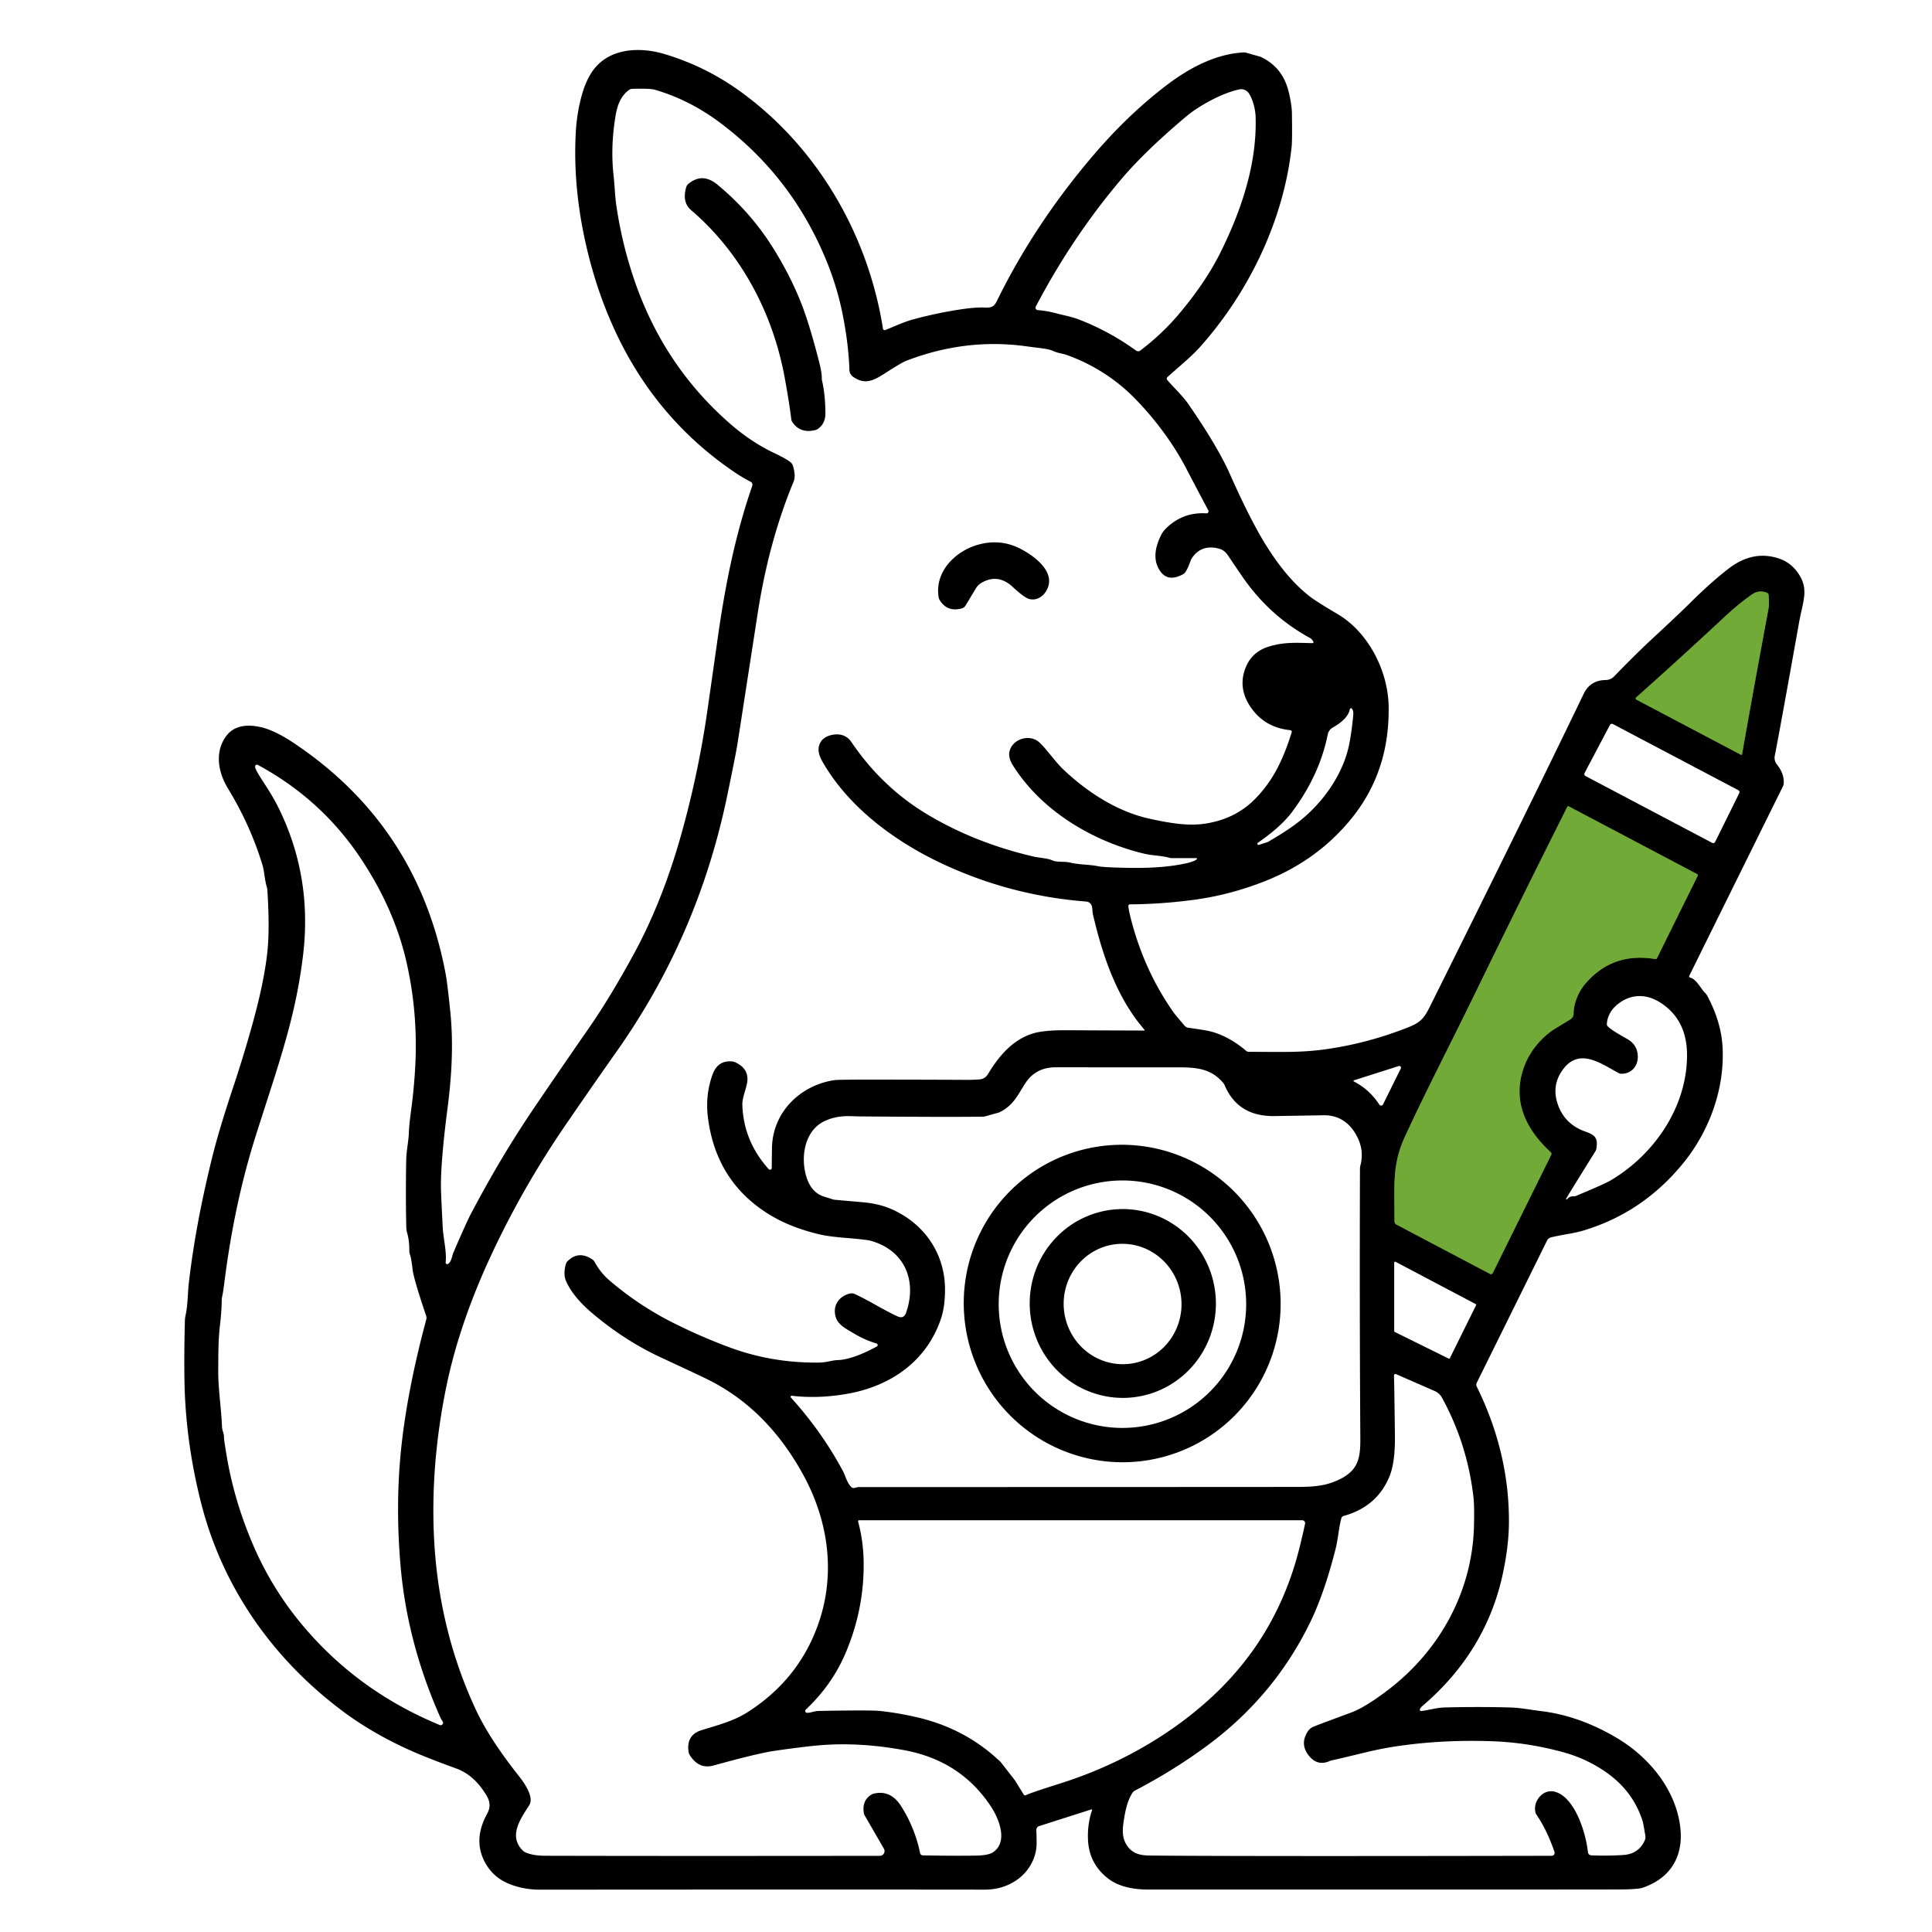 <?xml version="1.0" encoding="UTF-8" standalone="no"?>
<!DOCTYPE svg PUBLIC "-//W3C//DTD SVG 1.1//EN" "http://www.w3.org/Graphics/SVG/1.1/DTD/svg11.dtd">
<svg xmlns="http://www.w3.org/2000/svg" version="1.1" viewBox="0.00 0.00 628.00 628.00">
<g stroke-width="2.00" fill="none" stroke-linecap="butt">
<path stroke="#39551c" vector-effect="non-scaling-stroke" d="
  M 531.91 227.42
  L 565.87 245.33
  A 0.28 0.28 0.0 0 0 566.28 245.13
  Q 569.51 226.63 574.87 197.80
  Q 575.11 196.54 574.90 193.44
  A 0.88 0.85 -81.3 0 0 574.37 192.70
  Q 571.78 191.62 569.46 193.24
  Q 565.25 196.17 560.67 200.43
  Q 545.50 214.55 531.82 226.71
  A 0.44 0.44 0.0 0 0 531.91 227.42"
/>
<path stroke="#39551c" vector-effect="non-scaling-stroke" d="
  M 485.23 413.81
  L 504.24 375.36
  A 0.71 0.70 34.5 0 0 504.08 374.53
  C 495.92 367.06 491.36 357.67 495.47 346.59
  C 497.24 341.84 501.02 337.08 505.75 334.21
  Q 510.31 331.44 510.41 331.37
  A 2.17 2.16 -15.1 0 0 511.51 329.47
  C 511.47 326.44 513.05 322.53 514.94 320.23
  Q 523.83 309.38 538.06 311.75
  A 0.51 0.50 16.9 0 0 538.60 311.47
  L 551.84 284.69
  A 0.42 0.41 28.1 0 0 551.66 284.13
  L 509.89 262.09
  A 0.31 0.31 0.0 0 0 509.47 262.23
  Q 494.75 291.54 479.47 322.90
  C 470.58 341.16 463.68 354.26 456.65 369.52
  C 452.49 378.57 453.30 384.99 453.27 396.94
  A 1.26 1.26 0.0 0 0 453.94 398.07
  L 484.34 414.10
  A 0.66 0.65 -62.9 0 0 485.23 413.81"
/>
</g>
<path fill="#000000" d="
  M 145.59 410.86
  C 146.79 410.15 146.86 408.37 147.39 407.13
  Q 151.58 397.40 152.98 394.73
  Q 161.67 378.19 171.12 363.85
  Q 176.06 356.37 191.82 333.59
  Q 198.21 324.35 205.77 310.57
  Q 215.24 293.30 221.39 271.42
  Q 227.02 251.40 229.97 230.75
  Q 232.88 210.38 232.97 209.75
  C 235.45 191.60 238.78 174.44 244.53 157.92
  A 1.10 1.09 -67.0 0 0 244.00 156.60
  Q 240.94 155.02 237.86 152.88
  Q 214.52 136.71 201.65 111.11
  Q 194.84 97.55 191.00 81.77
  Q 186.13 61.74 187.16 43.01
  Q 187.49 36.92 189.03 31.26
  Q 190.34 26.39 192.57 23.16
  C 197.74 15.68 207.71 15.10 215.93 17.55
  Q 229.32 21.54 240.71 29.78
  C 265.79 47.92 282.23 76.46 287.01 106.85
  A 0.55 0.55 0.0 0 0 287.76 107.28
  C 290.92 106.04 293.72 104.64 297.15 103.73
  Q 305.12 101.61 312.56 100.52
  Q 317.25 99.84 320.01 99.97
  C 322.08 100.07 323.07 99.83 324.02 97.87
  Q 336.42 72.55 355.89 49.89
  Q 366.82 37.17 379.00 27.85
  C 386.32 22.25 395.10 17.44 404.50 17.03
  A 0.94 0.90 -36.8 0 1 404.83 17.07
  L 409.63 18.43
  A 1.19 0.83 50.7 0 1 409.77 18.48
  Q 416.45 21.61 418.57 28.69
  C 419.15 30.64 419.90 34.12 419.94 36.79
  Q 420.08 45.64 419.84 47.82
  C 417.23 71.77 405.80 95.29 389.81 113.07
  C 387.01 116.18 382.57 119.74 379.47 122.59
  A 0.65 0.65 0.0 0 0 379.41 123.49
  C 381.05 125.46 384.44 128.71 386.13 131.14
  Q 395.78 145.06 399.82 154.18
  Q 406.23 168.62 411.24 176.77
  Q 418.26 188.17 425.97 194.05
  Q 428.04 195.62 434.84 199.64
  C 444.71 205.48 451.16 217.91 451.38 229.53
  Q 451.77 250.51 439.50 265.81
  Q 428.37 279.69 410.93 286.52
  Q 399.78 290.88 388.47 292.43
  Q 377.67 293.90 367.31 293.96
  A 0.54 0.53 -2.1 0 0 366.78 294.52
  Q 366.87 295.92 367.80 299.44
  Q 372.15 315.88 381.54 329.19
  Q 381.84 329.62 385.05 333.41
  A 1.91 1.89 -15.9 0 0 386.25 334.07
  Q 392.05 334.88 393.54 335.27
  Q 399.43 336.81 405.04 341.56
  A 1.49 1.43 64.0 0 0 405.97 341.90
  C 415.99 341.89 422.98 342.28 431.99 340.91
  Q 445.38 338.89 458.21 333.74
  C 461.70 332.34 462.97 330.87 464.73 327.33
  Q 497.52 261.42 514.76 225.57
  Q 516.91 221.09 521.90 221.05
  A 3.94 3.90 21.6 0 0 524.66 219.87
  Q 532.23 212.09 537.15 207.55
  Q 545.61 199.72 549.39 195.97
  Q 556.23 189.17 561.94 184.79
  Q 569.88 178.70 578.31 181.57
  Q 581.89 182.80 584.14 185.83
  C 587.11 189.85 586.87 192.81 585.74 197.78
  Q 585.08 200.69 584.67 203.02
  Q 578.20 239.18 576.89 245.67
  A 3.43 3.41 -59.0 0 0 577.58 248.48
  Q 580.01 251.50 579.80 254.67
  A 2.45 2.35 -31.3 0 1 579.56 255.57
  L 549.11 317.16
  A 0.45 0.45 0.0 0 0 549.43 317.80
  C 551.30 318.16 553.03 321.58 554.19 322.69
  A 4.10 4.07 -82.2 0 1 554.98 323.74
  Q 559.47 332.16 559.92 340.32
  C 560.66 353.77 555.73 367.54 547.12 378.10
  Q 534.04 394.15 514.80 399.95
  Q 512.70 400.59 509.55 401.13
  Q 506.54 401.65 504.23 402.18
  A 2.06 2.05 6.7 0 0 502.87 403.25
  L 480.02 449.48
  A 1.39 1.39 0.0 0 0 480.02 450.72
  Q 490.64 472.28 490.48 495.01
  Q 490.43 502.51 488.49 511.56
  C 484.81 528.79 475.79 543.14 462.17 554.70
  Q 461.68 555.12 461.53 555.67
  A 0.40 0.40 0.0 0 0 461.96 556.17
  C 464.29 555.94 466.76 555.08 469.71 555.01
  Q 480.97 554.73 491.27 555.03
  C 493.99 555.11 497.82 555.81 501.12 556.22
  Q 513.53 557.76 525.68 565.00
  C 535.68 570.96 544.09 580.95 545.99 592.61
  C 547.59 602.43 543.79 610.14 534.09 613.57
  A 5.82 5.68 -57.0 0 1 532.80 613.86
  Q 530.06 614.17 526.96 614.17
  Q 493.36 614.23 373.25 614.20
  C 368.54 614.20 363.58 613.33 360.01 610.48
  Q 353.96 605.65 353.65 597.95
  Q 353.45 592.83 354.97 588.44
  A 0.21 0.21 0.0 0 0 354.70 588.17
  L 337.81 593.56
  A 1.38 1.37 79.7 0 0 336.85 594.95
  Q 336.96 596.93 336.95 599.17
  C 336.94 604.06 334.27 608.58 330.29 611.24
  Q 325.80 614.24 320.00 614.23
  Q 267.32 614.17 175.50 614.24
  Q 170.59 614.25 166.14 612.61
  Q 161.28 610.82 158.62 606.95
  Q 153.15 598.99 158.39 589.47
  Q 159.91 586.72 158.30 583.92
  Q 154.32 577.00 148.18 574.80
  Q 142.78 572.86 138.02 570.94
  Q 122.89 564.85 111.18 556.06
  C 88.57 539.09 72.46 516.02 65.50 489.05
  Q 61.16 472.24 60.19 455.23
  Q 59.68 446.18 60.10 429.24
  A 8.25 7.86 -39.5 0 1 60.28 427.75
  C 61.08 424.20 60.96 420.72 61.40 416.87
  Q 63.60 397.82 69.04 375.93
  Q 71.18 367.29 75.67 353.79
  Q 79.53 342.19 82.39 331.67
  Q 85.79 319.19 86.85 309.97
  Q 87.74 302.28 86.91 289.38
  A 5.56 5.43 35.6 0 0 86.70 288.20
  C 86.00 285.92 85.96 283.32 85.33 281.23
  Q 81.47 268.42 74.07 256.24
  C 71.04 251.26 69.84 245.06 73.02 239.98
  Q 76.40 234.57 84.56 236.31
  Q 89.19 237.29 95.69 241.65
  Q 135.95 268.65 144.90 316.79
  Q 145.39 319.40 146.36 328.75
  C 147.47 339.50 146.78 350.15 145.43 360.58
  Q 143.39 376.31 143.32 385.00
  Q 143.30 387.40 143.90 398.79
  C 144.12 402.91 145.24 406.66 144.86 410.39
  A 0.49 0.49 0.0 0 0 145.59 410.86
  Z
  M 372.00 334.70
  C 362.99 324.34 358.37 310.58 355.26 297.21
  C 354.93 295.80 355.36 294.14 353.98 293.33
  A 2.03 1.99 62.4 0 0 353.12 293.05
  Q 328.44 291.16 306.09 280.66
  C 290.91 273.53 275.63 262.31 267.20 247.32
  Q 265.21 243.79 266.76 241.18
  C 268.05 239.00 271.48 238.40 273.42 238.86
  Q 275.50 239.35 276.74 241.19
  Q 286.66 255.84 301.29 264.64
  Q 316.68 273.89 335.67 278.36
  C 338.14 278.94 340.40 278.90 342.12 279.69
  C 343.53 280.34 345.95 279.95 347.78 280.37
  C 351.11 281.15 353.75 280.93 357.14 281.60
  Q 358.94 281.96 367.00 282.10
  Q 377.98 282.29 385.42 280.65
  Q 388.18 280.05 389.03 279.28
  A 0.20 0.20 0.0 0 0 388.89 278.93
  L 380.71 278.93
  A 1.44 1.41 -36.1 0 1 380.30 278.87
  Q 378.80 278.40 374.57 277.95
  Q 372.78 277.76 369.82 276.96
  C 353.81 272.65 338.04 262.93 329.15 248.62
  Q 327.05 245.23 328.91 242.51
  C 330.92 239.58 335.40 238.99 337.89 241.36
  C 340.63 243.98 342.84 247.46 345.71 250.18
  C 353.40 257.47 363.05 263.72 373.31 266.04
  C 380.42 267.64 386.26 268.52 391.51 267.76
  C 397.54 266.88 403.13 264.54 407.84 259.82
  C 414.10 253.53 417.30 246.26 419.88 238.00
  A 0.51 0.50 -78.7 0 0 419.45 237.35
  Q 411.20 236.53 406.68 230.07
  Q 402.77 224.47 404.34 218.68
  Q 406.08 212.30 412.02 210.31
  C 417.09 208.62 421.32 208.94 426.61 209.06
  A 0.34 0.34 0.0 0 0 426.90 208.54
  Q 426.36 207.68 425.96 207.46
  Q 412.66 200.23 403.92 187.56
  Q 401.55 184.12 399.25 180.67
  Q 398.04 178.85 396.41 178.39
  Q 390.71 176.77 387.55 181.24
  A 4.52 4.47 -18.1 0 0 387.01 182.29
  Q 385.65 186.02 384.73 186.55
  Q 378.99 189.82 376.39 184.38
  C 374.73 180.90 375.85 176.90 377.61 173.58
  Q 378.49 171.93 381.01 170.05
  Q 385.81 166.47 392.13 166.87
  A 0.67 0.67 0.0 0 0 392.76 165.88
  Q 391.27 163.13 385.48 152.08
  C 381.15 143.82 375.46 136.36 369.43 130.07
  Q 359.94 120.18 346.91 115.44
  C 345.40 114.89 343.89 114.83 342.25 114.05
  C 340.72 113.32 337.40 113.10 333.79 112.59
  Q 313.83 109.79 294.37 117.36
  Q 293.11 117.85 287.32 121.56
  C 283.58 123.95 280.94 125.01 277.31 122.49
  A 2.80 2.80 0.0 0 1 276.11 120.29
  Q 275.82 111.67 273.84 101.88
  Q 272.04 92.96 268.42 84.24
  Q 257.11 57.00 233.72 39.64
  Q 223.91 32.37 212.84 29.17
  Q 211.18 28.70 205.49 28.88
  A 1.73 1.71 -63.2 0 0 204.51 29.21
  C 201.79 31.13 200.66 34.25 200.11 37.52
  Q 198.41 47.65 199.43 56.91
  C 199.85 60.76 199.88 63.70 200.37 67.02
  Q 202.29 79.95 206.58 92.14
  Q 216.18 119.36 237.47 137.86
  Q 244.24 143.74 251.62 147.24
  Q 256.24 149.43 257.26 150.54
  A 2.29 2.18 -76.0 0 1 257.75 151.40
  Q 258.72 154.72 257.99 156.49
  C 252.51 169.66 248.69 183.90 246.28 199.42
  Q 240.23 238.47 239.76 241.51
  Q 239.28 244.70 236.39 258.61
  Q 228.57 296.33 209.28 328.25
  Q 205.10 335.17 200.68 341.44
  Q 192.87 352.51 183.88 365.62
  Q 169.95 385.92 159.70 407.91
  Q 149.06 430.71 144.86 451.80
  Q 140.14 475.47 141.00 497.99
  Q 142.18 528.69 154.47 555.31
  Q 158.98 565.08 168.39 576.95
  C 170.07 579.07 173.81 584.04 172.02 586.80
  C 168.94 591.55 165.30 596.93 169.93 601.52
  A 2.93 2.92 79.6 0 0 170.80 602.12
  Q 173.26 603.21 177.25 603.22
  Q 218.11 603.33 285.99 603.24
  A 1.54 1.54 0.0 0 0 287.32 600.93
  L 280.90 589.82
  A 0.39 0.24 -76.7 0 1 280.87 589.73
  Q 279.98 585.37 283.20 583.38
  A 3.09 3.01 -66.3 0 1 284.14 583.00
  Q 289.55 581.78 292.91 587.10
  Q 297.40 594.17 299.07 602.31
  A 0.98 0.98 0.0 0 0 300.02 603.09
  Q 309.51 603.28 317.05 603.17
  Q 321.27 603.11 322.78 602.09
  C 327.71 598.76 324.84 591.40 322.17 587.31
  Q 312.36 572.33 293.99 568.91
  Q 279.69 566.25 266.75 567.28
  Q 261.64 567.69 251.77 569.11
  Q 246.32 569.90 231.98 573.87
  Q 227.13 575.22 224.18 570.44
  A 2.58 2.58 0.0 0 1 223.83 569.49
  Q 222.99 563.93 228.11 562.37
  C 233.92 560.59 238.64 559.34 243.03 556.53
  Q 259.82 545.80 266.12 527.49
  C 271.62 511.49 269.31 494.51 261.20 479.59
  Q 249.36 457.83 229.76 448.26
  Q 226.10 446.48 214.92 441.29
  Q 203.00 435.76 192.35 426.72
  Q 186.32 421.59 184.03 416.50
  Q 183.00 414.24 183.95 410.85
  A 2.12 2.07 -14.9 0 1 184.48 409.96
  Q 188.14 406.34 192.63 409.45
  A 1.99 1.91 4.3 0 1 193.24 410.13
  Q 195.20 413.70 198.08 416.18
  Q 207.72 424.45 219.14 430.15
  Q 228.50 434.81 237.63 438.14
  Q 251.22 443.08 266.16 442.91
  C 268.65 442.89 270.30 442.16 272.46 442.09
  Q 274.40 442.03 277.12 441.17
  Q 280.60 440.07 284.99 437.70
  A 0.54 0.54 0.0 0 0 284.89 436.70
  Q 281.10 435.56 277.62 433.48
  C 274.34 431.51 271.74 430.35 271.39 426.78
  C 271.06 423.45 273.48 421.06 276.35 420.45
  A 2.45 2.45 0.0 0 1 277.87 420.63
  C 282.60 422.82 286.93 425.66 291.64 427.85
  Q 293.76 428.84 294.51 426.73
  C 298.17 416.37 294.12 406.37 282.96 403.30
  Q 281.64 402.93 274.67 402.36
  Q 269.20 401.91 266.39 401.24
  Q 257.57 399.13 251.24 395.48
  Q 232.94 384.92 230.14 363.46
  Q 229.16 355.94 231.66 349.17
  Q 233.32 344.65 237.92 345.02
  A 3.10 3.03 -30.2 0 1 238.95 345.28
  Q 243.18 347.19 242.95 351.15
  C 242.81 353.42 241.22 356.71 241.30 359.10
  Q 241.67 370.92 249.87 380.03
  A 0.56 0.56 0.0 0 0 250.85 379.66
  Q 250.90 375.55 250.93 373.24
  C 251.08 361.62 260.04 352.76 271.23 351.10
  Q 272.40 350.93 282.28 350.93
  Q 298.77 350.93 314.25 351.01
  Q 316.37 351.02 318.44 350.86
  A 3.41 3.40 13.2 0 0 321.08 349.23
  C 324.54 343.50 328.96 338.04 335.73 335.94
  Q 339.30 334.83 346.88 334.88
  Q 358.21 334.94 371.87 334.98
  A 0.17 0.17 0.0 0 0 372.00 334.70
  Z
  M 337.32 100.80
  C 341.34 101.16 342.46 101.69 346.27 102.56
  Q 348.96 103.18 350.62 103.82
  Q 360.59 107.67 369.27 113.95
  A 1.19 1.19 0.0 0 0 370.68 113.93
  Q 377.80 108.51 383.27 102.01
  Q 391.95 91.70 396.82 81.86
  C 403.61 68.12 408.60 53.15 408.14 38.01
  C 408.06 35.42 407.25 32.42 406.00 30.42
  A 3.01 3.01 0.0 0 0 402.78 29.07
  Q 398.47 30.05 393.59 32.63
  Q 388.71 35.21 385.39 38.01
  Q 372.29 49.07 364.71 57.97
  Q 348.70 76.78 336.69 99.64
  A 0.79 0.79 0.0 0 0 337.32 100.80
  Z
  M 531.91 227.42
  L 565.87 245.33
  A 0.28 0.28 0.0 0 0 566.28 245.13
  Q 569.51 226.63 574.87 197.80
  Q 575.11 196.54 574.90 193.44
  A 0.88 0.85 -81.3 0 0 574.37 192.70
  Q 571.78 191.62 569.46 193.24
  Q 565.25 196.17 560.67 200.43
  Q 545.50 214.55 531.82 226.71
  A 0.44 0.44 0.0 0 0 531.91 227.42
  Z
  M 438.78 230.50
  Q 438.18 233.69 433.21 236.50
  A 3.34 3.33 81.0 0 0 431.58 238.75
  Q 428.97 251.83 420.11 263.77
  C 416.97 268.00 412.55 271.38 408.89 273.93
  A 0.39 0.38 -70.9 0 0 409.22 274.62
  L 412.03 273.72
  A 0.24 0.17 10.9 0 0 412.10 273.69
  Q 418.75 269.85 422.55 266.80
  C 430.33 260.57 436.90 251.22 438.69 241.26
  Q 439.52 236.68 439.88 232.33
  Q 439.99 230.98 439.41 230.33
  A 0.37 0.36 29.6 0 0 438.78 230.50
  Z
  M 556.54 273.97
  A 0.72 0.72 0.0 0 0 557.52 273.65
  L 565.35 257.81
  A 0.72 0.72 0.0 0 0 565.04 256.85
  L 524.29 235.36
  A 0.72 0.72 0.0 0 0 523.31 235.66
  L 515.07 251.27
  A 0.72 0.72 0.0 0 0 515.37 252.25
  L 556.54 273.97
  Z
  M 82.91 249.23
  C 83.00 250.37 85.20 253.52 86.92 256.22
  Q 89.03 259.56 90.42 262.34
  Q 101.65 284.92 98.48 310.74
  C 95.99 331.14 90.51 345.91 83.16 369.09
  Q 76.25 390.86 73.01 416.26
  Q 72.52 420.14 72.29 421.09
  A 7.35 7.13 53.1 0 0 72.08 422.74
  Q 72.00 426.58 71.54 430.41
  C 70.92 435.43 70.98 440.49 70.94 445.53
  C 70.90 451.40 71.91 457.69 72.16 463.65
  A 5.98 5.80 36.0 0 0 72.43 465.20
  Q 72.88 466.64 72.81 467.18
  Q 72.75 467.77 73.76 473.70
  Q 76.23 488.14 82.28 502.20
  Q 88.22 516.01 97.71 527.53
  Q 115.81 549.51 142.94 560.72
  A 0.79 0.79 0.0 0 0 143.86 559.50
  Q 143.46 559.00 142.86 557.64
  Q 132.33 533.67 130.20 508.96
  Q 128.48 489.01 130.43 470.57
  Q 132.43 451.72 138.57 428.86
  A 1.97 1.96 43.1 0 0 138.53 427.73
  Q 134.49 415.79 134.13 412.75
  Q 133.66 408.85 133.31 407.94
  A 3.99 3.98 -55.1 0 1 133.05 406.47
  Q 133.07 403.28 132.34 400.74
  A 7.34 7.21 37.0 0 1 132.07 398.93
  Q 131.83 389.40 132.03 377.38
  C 132.08 373.85 132.80 371.32 132.91 367.97
  Q 132.99 365.69 133.64 360.86
  Q 134.58 353.90 134.97 346.75
  Q 135.93 329.08 132.02 312.27
  Q 128.05 295.21 117.24 278.99
  Q 104.42 259.76 83.81 248.64
  A 0.62 0.61 -78.0 0 0 82.91 249.23
  Z
  M 485.23 413.81
  L 504.24 375.36
  A 0.71 0.70 34.5 0 0 504.08 374.53
  C 495.92 367.06 491.36 357.67 495.47 346.59
  C 497.24 341.84 501.02 337.08 505.75 334.21
  Q 510.31 331.44 510.41 331.37
  A 2.17 2.16 -15.1 0 0 511.51 329.47
  C 511.47 326.44 513.05 322.53 514.94 320.23
  Q 523.83 309.38 538.06 311.75
  A 0.51 0.50 16.9 0 0 538.60 311.47
  L 551.84 284.69
  A 0.42 0.41 28.1 0 0 551.66 284.13
  L 509.89 262.09
  A 0.31 0.31 0.0 0 0 509.47 262.23
  Q 494.75 291.54 479.47 322.90
  C 470.58 341.16 463.68 354.26 456.65 369.52
  C 452.49 378.57 453.30 384.99 453.27 396.94
  A 1.26 1.26 0.0 0 0 453.94 398.07
  L 484.34 414.10
  A 0.66 0.65 -62.9 0 0 485.23 413.81
  Z
  M 509.37 389.82
  Q 510.16 388.83 511.32 388.88
  A 2.36 2.34 -54.6 0 0 512.36 388.70
  Q 521.59 384.86 523.65 383.63
  C 537.82 375.21 548.47 359.65 548.37 342.77
  Q 548.30 331.53 539.89 326.02
  Q 536.53 323.82 533.11 323.78
  Q 529.51 323.73 526.33 326.05
  Q 522.67 328.71 522.31 332.75
  A 1.11 1.10 25.9 0 0 522.62 333.63
  Q 523.84 334.90 528.83 337.66
  Q 532.41 339.65 532.37 343.64
  C 532.34 346.74 530.11 349.09 527.00 349.02
  A 2.02 1.92 -28.8 0 1 526.09 348.78
  C 520.33 345.67 513.43 340.50 508.12 347.53
  Q 504.16 352.77 506.42 359.12
  Q 508.67 365.47 515.30 367.81
  C 518.63 368.99 519.46 369.99 518.89 373.45
  A 1.90 1.82 -25.4 0 1 518.62 374.16
  Q 509.47 388.86 509.08 389.64
  A 0.17 0.17 0.0 0 0 509.37 389.82
  Z
  M 440.08 351.17
  A 0.19 0.19 0.0 0 0 440.05 351.52
  Q 445.12 354.12 448.37 359.07
  A 0.69 0.69 0.0 0 0 449.56 358.99
  L 455.34 347.30
  A 0.56 0.56 0.0 0 0 454.67 346.52
  L 440.08 351.17
  Z
  M 257.08 454.27
  Q 267.11 465.34 273.95 478.09
  C 274.79 479.66 275.24 481.78 276.61 483.28
  A 1.21 1.21 0.0 0 0 277.51 483.68
  C 278.07 483.67 278.53 483.37 279.36 483.37
  Q 349.25 483.38 420.06 483.33
  C 424.67 483.33 428.91 483.34 432.96 481.90
  Q 437.27 480.37 439.52 477.95
  C 442.34 474.91 442.20 470.40 442.17 466.25
  Q 441.91 425.05 442.06 379.91
  A 4.81 4.65 53.5 0 1 442.20 378.85
  Q 443.68 373.20 440.26 367.96
  Q 436.47 362.16 429.50 362.53
  Q 429.04 362.55 414.26 362.78
  Q 402.44 362.96 398.10 352.82
  A 3.38 3.38 0.0 0 0 397.57 351.96
  C 393.05 346.65 387.67 346.93 379.82 346.94
  Q 361.73 346.95 343.25 346.92
  Q 336.68 346.91 333.32 352.07
  C 330.81 355.93 329.39 359.37 324.86 361.56
  A 1.00 0.95 -64.9 0 1 324.63 361.65
  L 320.08 362.91
  A 1.77 1.54 -48.9 0 1 319.64 362.97
  Q 309.62 363.13 279.93 362.90
  Q 279.01 362.89 276.56 362.81
  Q 271.52 362.64 267.74 364.56
  C 261.31 367.83 260.17 376.57 262.20 382.79
  C 263.16 385.76 264.97 388.11 267.97 389.00
  Q 269.51 389.46 270.49 389.79
  A 4.65 4.39 -31.4 0 0 271.48 390.00
  Q 272.79 390.12 280.44 390.79
  Q 285.38 391.22 289.15 392.77
  C 300.28 397.35 307.34 407.47 307.18 419.59
  Q 307.11 424.99 305.86 428.67
  C 301.20 442.42 289.65 450.52 275.50 453.04
  Q 266.14 454.71 257.37 453.70
  A 0.34 0.34 0.0 0 0 257.08 454.27
  Z
  M 479.79 424.29
  A 0.31 0.31 0.0 0 0 479.65 423.88
  L 453.64 410.15
  A 0.31 0.31 0.0 0 0 453.19 410.42
  L 453.19 432.67
  A 0.31 0.31 0.0 0 0 453.36 432.95
  L 470.87 441.60
  A 0.31 0.31 0.0 0 0 471.29 441.46
  L 479.79 424.29
  Z
  M 453.12 447.10
  Q 453.24 451.53 453.42 466.59
  Q 453.52 475.21 451.74 479.68
  Q 447.73 489.73 436.78 492.75
  A 1.12 1.09 -0.6 0 0 436.00 493.53
  C 435.13 496.82 434.97 500.18 434.09 503.65
  Q 430.37 518.29 425.60 527.91
  Q 413.95 551.46 392.55 567.31
  Q 381.58 575.44 368.86 582.06
  A 1.99 1.92 -86.1 0 0 368.14 582.71
  C 366.27 585.55 365.61 589.42 365.12 593.00
  Q 364.61 596.75 365.87 599.11
  C 368.10 603.27 371.74 603.13 375.09 603.16
  Q 405.62 603.42 504.37 603.23
  A 0.97 0.96 -9.6 0 0 505.28 601.96
  Q 502.89 594.95 499.48 589.93
  A 2.87 2.69 23.9 0 1 499.06 588.94
  C 498.31 585.35 501.68 581.27 505.58 582.45
  C 512.10 584.42 515.56 596.14 516.16 602.07
  A 1.13 1.13 0.0 0 0 517.24 603.08
  Q 522.66 603.31 527.73 602.96
  Q 532.59 602.63 534.60 598.30
  A 2.77 2.77 0.0 0 0 534.82 596.65
  Q 534.11 592.52 533.96 592.05
  Q 530.93 582.33 522.23 576.19
  Q 515.83 571.67 508.16 569.57
  C 500.84 567.57 493.43 566.31 485.16 566.00
  Q 469.65 565.43 455.14 567.46
  Q 449.64 568.22 444.02 569.58
  Q 434.22 571.96 432.75 572.24
  A 2.35 2.04 22.5 0 0 432.33 572.38
  Q 428.22 574.26 425.36 570.58
  Q 422.42 566.79 425.20 562.66
  Q 425.88 561.66 427.25 561.13
  Q 430.29 559.96 439.18 556.67
  Q 443.86 554.94 451.41 549.15
  C 467.90 536.51 478.51 517.44 479.11 496.33
  Q 479.30 489.64 478.93 486.48
  Q 476.92 469.28 468.71 454.31
  A 5.01 5.01 0.0 0 0 466.34 452.15
  L 453.78 446.66
  A 0.47 0.47 0.0 0 0 453.12 447.10
  Z
  M 262.33 556.76
  C 263.47 556.78 264.81 556.17 265.94 556.15
  Q 283.19 555.83 286.16 556.16
  Q 291.79 556.78 297.68 558.11
  Q 313.77 561.74 325.23 572.71
  A 0.73 0.33 24.4 0 1 325.30 572.79
  L 329.75 578.50
  A 2.27 1.92 -85.3 0 1 329.95 578.78
  L 332.74 583.29
  A 0.63 0.63 0.0 0 0 333.64 583.48
  Q 334.48 582.92 344.78 579.67
  C 363.49 573.74 381.35 563.70 395.41 550.18
  Q 413.60 532.68 420.99 508.24
  Q 422.50 503.24 424.21 495.32
  A 0.96 0.96 0.0 0 0 423.27 494.16
  L 279.24 494.16
  A 0.32 0.32 0.0 0 0 278.93 494.57
  Q 280.64 500.93 280.73 507.75
  Q 280.94 523.03 274.84 537.37
  Q 270.47 547.66 261.92 555.71
  A 0.61 0.61 0.0 0 0 262.33 556.76
  Z"
/>
<path fill="#000000" d="
  M 257.20 136.23
  Q 256.51 130.57 255.02 122.51
  C 251.19 101.81 240.93 82.26 224.66 68.31
  Q 221.60 65.69 223.08 60.77
  A 1.92 1.86 78.7 0 1 223.66 59.87
  Q 228.23 55.91 233.24 60.05
  Q 244.23 69.13 251.62 81.13
  Q 258.08 91.62 261.58 101.64
  Q 263.77 107.91 266.29 117.76
  Q 267.16 121.18 267.13 123.01
  A 2.86 2.85 39.1 0 0 267.21 123.76
  Q 268.27 128.26 268.30 134.38
  Q 268.31 137.63 265.91 139.38
  A 2.49 2.44 19.0 0 1 265.07 139.78
  Q 260.15 141.02 257.56 137.20
  A 2.15 2.15 0.0 0 1 257.20 136.23
  Z"
/>
<path fill="#000000" d="
  M 305.11 194.13
  C 303.75 185.82 310.54 179.10 318.02 177.03
  Q 325.21 175.04 331.69 178.38
  C 334.86 180.02 340.84 183.89 341.01 188.66
  C 341.13 191.97 338.14 195.68 334.49 194.69
  Q 332.99 194.29 329.17 190.77
  Q 324.34 186.31 318.98 189.48
  A 4.87 4.84 0.2 0 0 317.26 191.18
  L 313.86 196.82
  A 2.12 2.10 -81.9 0 1 312.60 197.77
  Q 308.00 199.03 305.51 195.16
  A 2.91 2.76 -67.7 0 1 305.11 194.13
  Z"
/>
<path fill="#72aa38" d="
  M 531.91 227.42
  A 0.44 0.44 0.0 0 1 531.82 226.71
  Q 545.50 214.55 560.67 200.43
  Q 565.25 196.17 569.46 193.24
  Q 571.78 191.62 574.37 192.70
  A 0.88 0.85 -81.3 0 1 574.90 193.44
  Q 575.11 196.54 574.87 197.80
  Q 569.51 226.63 566.28 245.13
  A 0.28 0.28 0.0 0 1 565.87 245.33
  L 531.91 227.42
  Z"
/>
<path fill="#72aa38" d="
  M 484.34 414.10
  L 453.94 398.07
  A 1.26 1.26 0.0 0 1 453.27 396.94
  C 453.30 384.99 452.49 378.57 456.65 369.52
  C 463.68 354.26 470.58 341.16 479.47 322.90
  Q 494.75 291.54 509.47 262.23
  A 0.31 0.31 0.0 0 1 509.89 262.09
  L 551.66 284.13
  A 0.42 0.41 28.1 0 1 551.84 284.69
  L 538.60 311.47
  A 0.51 0.50 16.9 0 1 538.06 311.75
  Q 523.83 309.38 514.94 320.23
  C 513.05 322.53 511.47 326.44 511.51 329.47
  A 2.17 2.16 -15.1 0 1 510.41 331.37
  Q 510.31 331.44 505.75 334.21
  C 501.02 337.08 497.24 341.84 495.47 346.59
  C 491.36 357.67 495.92 367.06 504.08 374.53
  A 0.71 0.70 34.5 0 1 504.24 375.36
  L 485.23 413.81
  A 0.66 0.65 -62.9 0 1 484.34 414.10
  Z"
/>
<path fill="#000000" d="
  M 341.733 377.505
  A 51.63 51.47 -116.5 0 1 410.832 400.744
  A 51.63 51.47 -116.5 0 1 387.807 469.916
  A 51.63 51.47 -116.5 0 1 318.708 446.676
  A 51.63 51.47 -116.5 0 1 341.733 377.505
  Z
  M 405.07 423.93
  A 40.22 40.22 0.0 0 0 364.85 383.71
  A 40.22 40.22 0.0 0 0 324.63 423.93
  A 40.22 40.22 0.0 0 0 364.85 464.15
  A 40.22 40.22 0.0 0 0 405.07 423.93
  Z"
/>
<path fill="#000000" d="
  M 363.899 393.029
  A 30.69 30.26 -92.0 0 1 395.212 422.644
  A 30.69 30.26 -92.0 0 1 366.041 454.371
  A 30.69 30.26 -92.0 0 1 334.728 424.756
  A 30.69 30.26 -92.0 0 1 363.899 393.029
  Z
  M 363.194 404.375
  A 19.57 19.15 -95.0 0 0 345.823 425.539
  A 19.57 19.15 -95.0 0 0 366.606 443.365
  A 19.57 19.15 -95.0 0 0 383.977 422.201
  A 19.57 19.15 -95.0 0 0 363.194 404.375
  Z"
/>
</svg>
